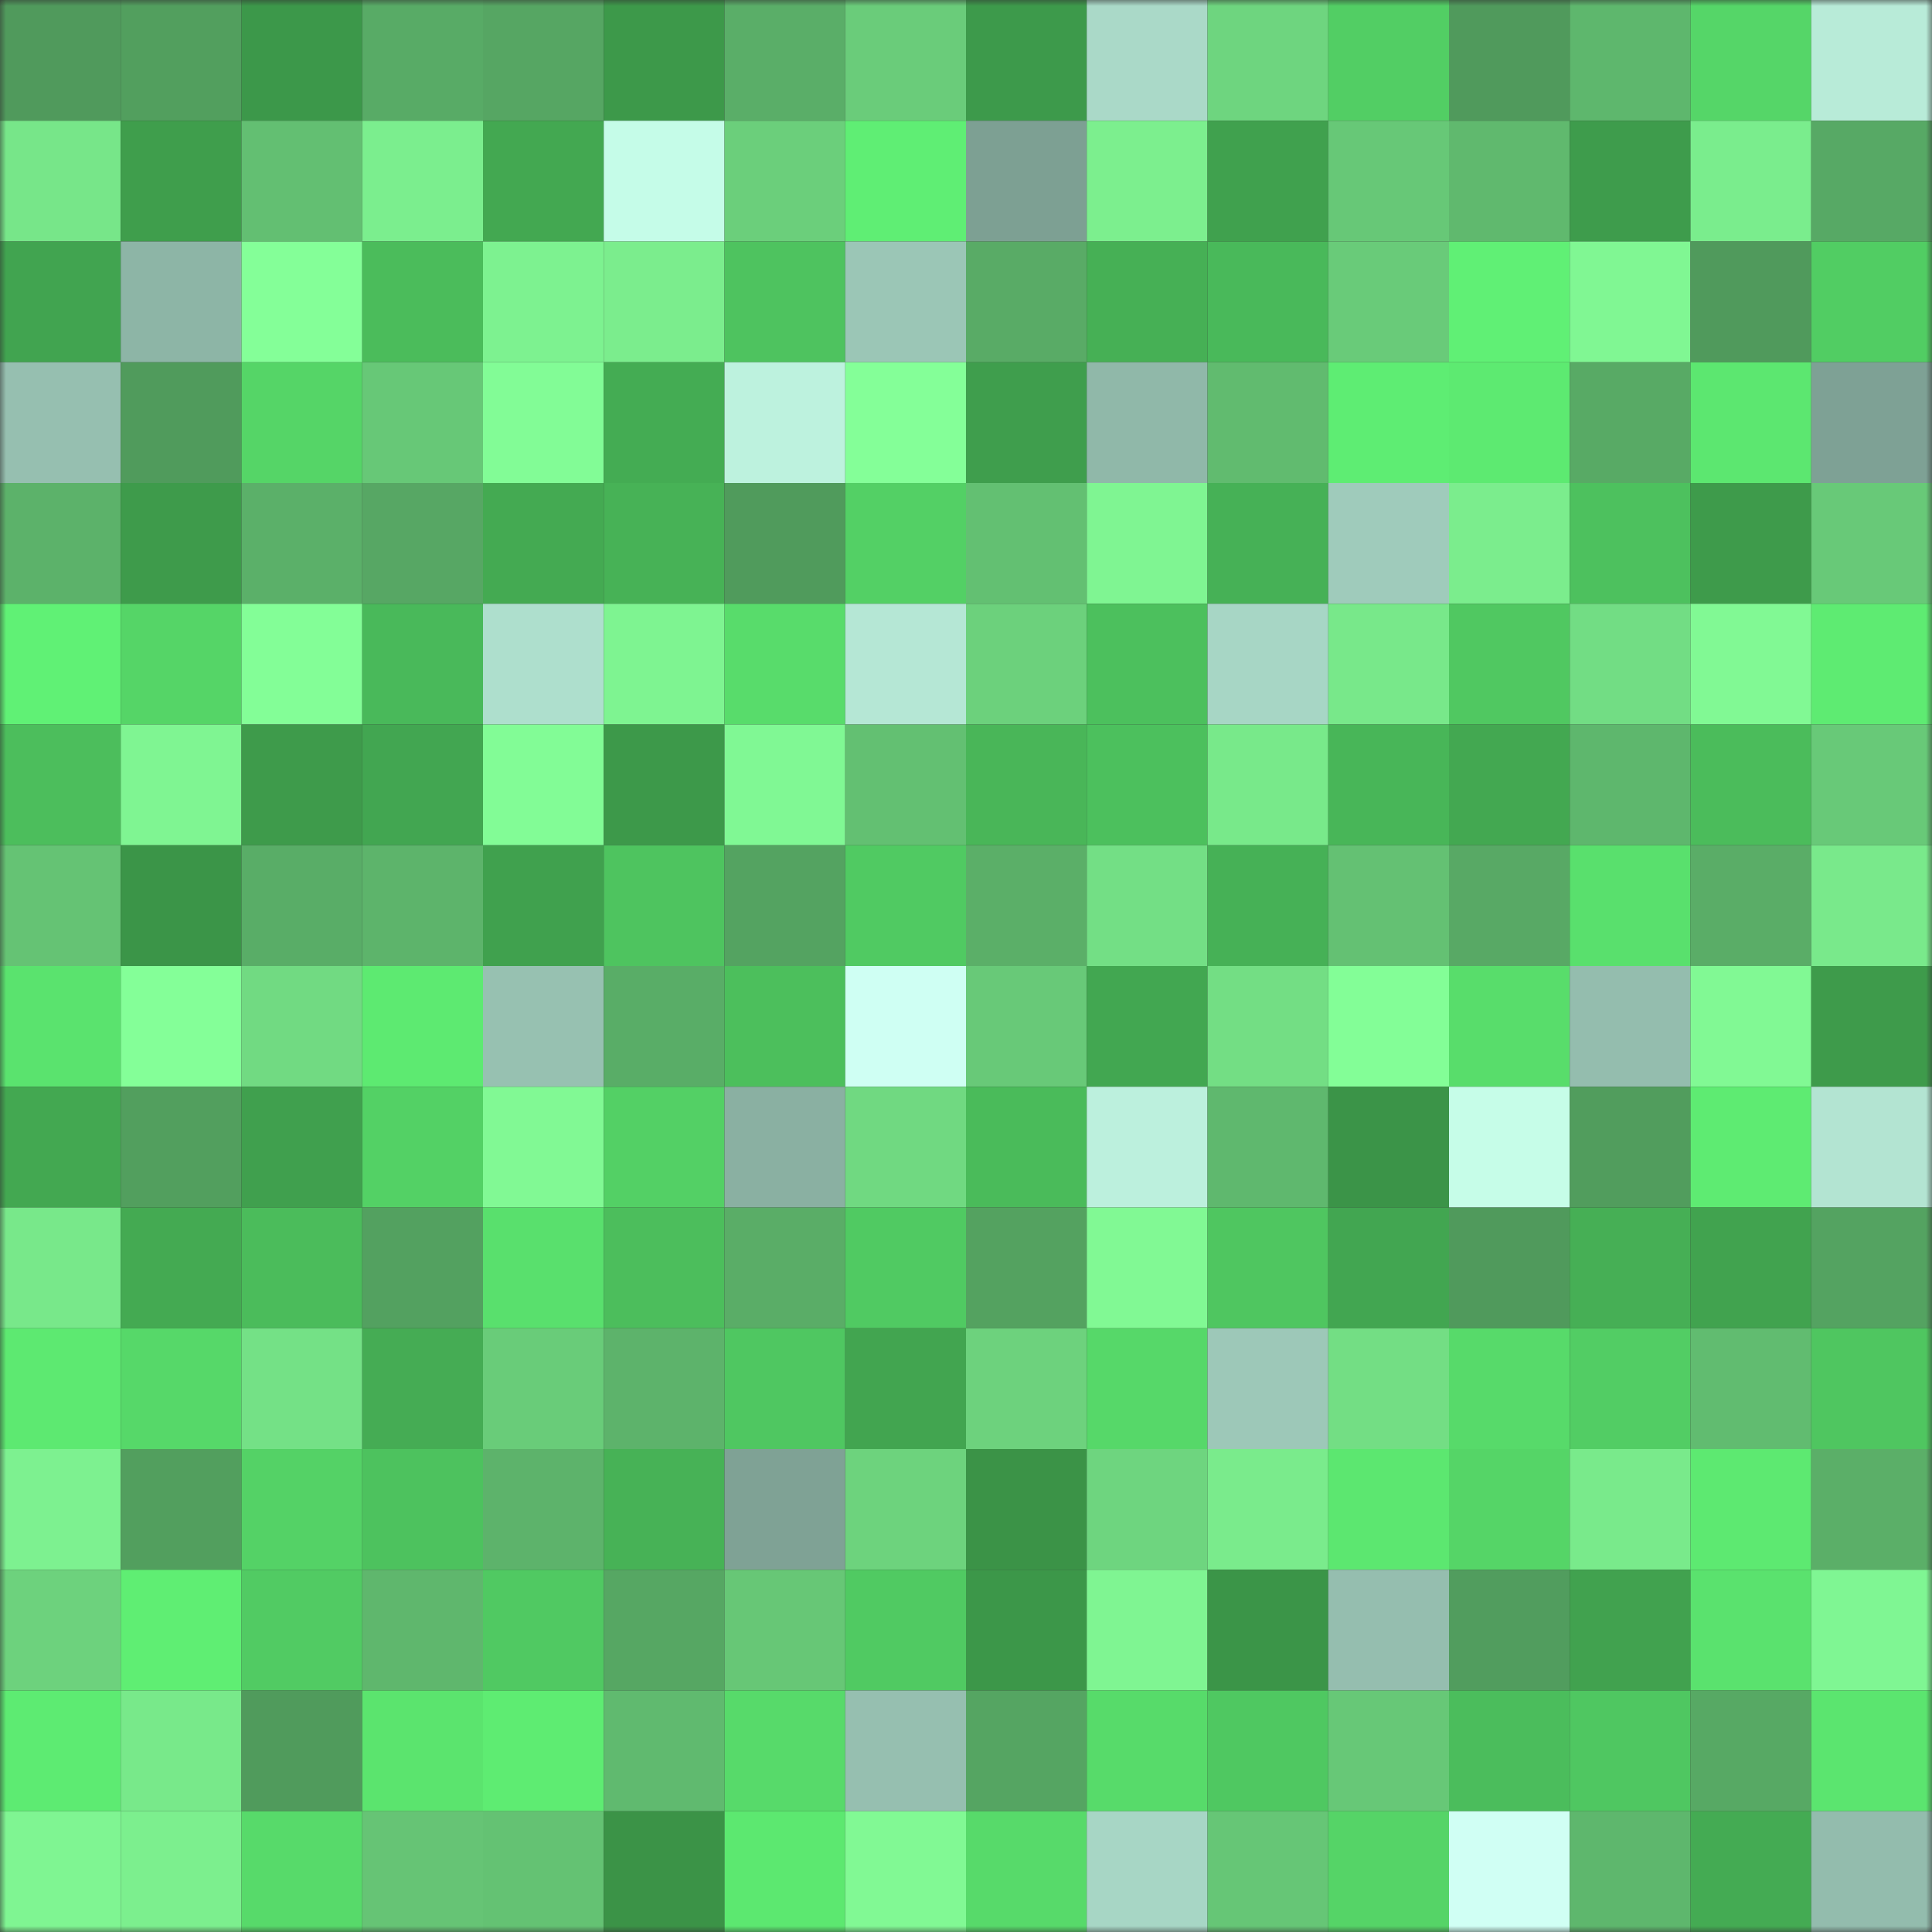 <svg viewBox="0 0 160 160" fill="none" role="img" xmlns="http://www.w3.org/2000/svg" width="240" height="240" name="lens%2Cbertii.lens"><rect x="0" y="0" width="160" height="160" fill="#333333" stroke="none"/><mask id="1470627847" mask-type="alpha" maskUnits="userSpaceOnUse" x="0" y="0" width="160" height="160"><rect width="160" height="160" fill="#FFFFFF"></rect></mask><g mask="url(#1470627847)"><rect x="0" y="0" width="10" height="10" fill="#509a5c"></rect><rect x="10" y="0" width="10" height="10" fill="#529f5e"></rect><rect x="20" y="0" width="10" height="10" fill="#3c984a"></rect><rect x="30" y="0" width="10" height="10" fill="#58ab66"></rect><rect x="40" y="0" width="10" height="10" fill="#56a663"></rect><rect x="50" y="0" width="10" height="10" fill="#3d994a"></rect><rect x="60" y="0" width="10" height="10" fill="#5aae68"></rect><rect x="70" y="0" width="10" height="10" fill="#6acc7a"></rect><rect x="80" y="0" width="10" height="10" fill="#3d9a4b"></rect><rect x="90" y="0" width="10" height="10" fill="#aad9c8"></rect><rect x="100" y="0" width="10" height="10" fill="#6ed57f"></rect><rect x="110" y="0" width="10" height="10" fill="#52ce64"></rect><rect x="120" y="0" width="10" height="10" fill="#509a5c"></rect><rect x="130" y="0" width="10" height="10" fill="#5eb76d"></rect><rect x="140" y="0" width="10" height="10" fill="#55d668"></rect><rect x="150" y="0" width="10" height="10" fill="#b8ebd8"></rect><rect x="0" y="10" width="10" height="10" fill="#77e689"></rect><rect x="10" y="10" width="10" height="10" fill="#3f9e4c"></rect><rect x="20" y="10" width="10" height="10" fill="#63bf72"></rect><rect x="30" y="10" width="10" height="10" fill="#7bee8e"></rect><rect x="40" y="10" width="10" height="10" fill="#43a851"></rect><rect x="50" y="10" width="10" height="10" fill="#c5fce8"></rect><rect x="60" y="10" width="10" height="10" fill="#6bcf7b"></rect><rect x="70" y="10" width="10" height="10" fill="#5fee74"></rect><rect x="80" y="10" width="10" height="10" fill="#7da093"></rect><rect x="90" y="10" width="10" height="10" fill="#7cef8e"></rect><rect x="100" y="10" width="10" height="10" fill="#40a14e"></rect><rect x="110" y="10" width="10" height="10" fill="#67c877"></rect><rect x="120" y="10" width="10" height="10" fill="#60b96e"></rect><rect x="130" y="10" width="10" height="10" fill="#3e9c4c"></rect><rect x="140" y="10" width="10" height="10" fill="#7aed8d"></rect><rect x="150" y="10" width="10" height="10" fill="#57a965"></rect><rect x="0" y="20" width="10" height="10" fill="#41a450"></rect><rect x="10" y="20" width="10" height="10" fill="#8db5a6"></rect><rect x="20" y="20" width="10" height="10" fill="#84ff98"></rect><rect x="30" y="20" width="10" height="10" fill="#4bbc5b"></rect><rect x="40" y="20" width="10" height="10" fill="#7df290"></rect><rect x="50" y="20" width="10" height="10" fill="#7bed8d"></rect><rect x="60" y="20" width="10" height="10" fill="#4ec35f"></rect><rect x="70" y="20" width="10" height="10" fill="#9bc6b6"></rect><rect x="80" y="20" width="10" height="10" fill="#59ab66"></rect><rect x="90" y="20" width="10" height="10" fill="#46b055"></rect><rect x="100" y="20" width="10" height="10" fill="#49b95a"></rect><rect x="110" y="20" width="10" height="10" fill="#69cb79"></rect><rect x="120" y="20" width="10" height="10" fill="#60f075"></rect><rect x="130" y="20" width="10" height="10" fill="#80f793"></rect><rect x="140" y="20" width="10" height="10" fill="#509a5c"></rect><rect x="150" y="20" width="10" height="10" fill="#51cd63"></rect><rect x="0" y="30" width="10" height="10" fill="#96bfb0"></rect><rect x="10" y="30" width="10" height="10" fill="#509b5c"></rect><rect x="20" y="30" width="10" height="10" fill="#55d567"></rect><rect x="30" y="30" width="10" height="10" fill="#67c877"></rect><rect x="40" y="30" width="10" height="10" fill="#82fc96"></rect><rect x="50" y="30" width="10" height="10" fill="#44ac53"></rect><rect x="60" y="30" width="10" height="10" fill="#bdf2de"></rect><rect x="70" y="30" width="10" height="10" fill="#84ff98"></rect><rect x="80" y="30" width="10" height="10" fill="#3f9e4d"></rect><rect x="90" y="30" width="10" height="10" fill="#90b8a9"></rect><rect x="100" y="30" width="10" height="10" fill="#61bb6f"></rect><rect x="110" y="30" width="10" height="10" fill="#5eed73"></rect><rect x="120" y="30" width="10" height="10" fill="#5dea71"></rect><rect x="130" y="30" width="10" height="10" fill="#58aa65"></rect><rect x="140" y="30" width="10" height="10" fill="#5ce770"></rect><rect x="150" y="30" width="10" height="10" fill="#7ea195"></rect><rect x="0" y="40" width="10" height="10" fill="#5cb26a"></rect><rect x="10" y="40" width="10" height="10" fill="#3e9b4b"></rect><rect x="20" y="40" width="10" height="10" fill="#5bb069"></rect><rect x="30" y="40" width="10" height="10" fill="#57a764"></rect><rect x="40" y="40" width="10" height="10" fill="#44aa52"></rect><rect x="50" y="40" width="10" height="10" fill="#47b256"></rect><rect x="60" y="40" width="10" height="10" fill="#509b5c"></rect><rect x="70" y="40" width="10" height="10" fill="#53d065"></rect><rect x="80" y="40" width="10" height="10" fill="#63c072"></rect><rect x="90" y="40" width="10" height="10" fill="#7ff592"></rect><rect x="100" y="40" width="10" height="10" fill="#46b156"></rect><rect x="110" y="40" width="10" height="10" fill="#9fcbbb"></rect><rect x="120" y="40" width="10" height="10" fill="#7bed8d"></rect><rect x="130" y="40" width="10" height="10" fill="#4dc15e"></rect><rect x="140" y="40" width="10" height="10" fill="#3e9b4b"></rect><rect x="150" y="40" width="10" height="10" fill="#68c978"></rect><rect x="0" y="50" width="10" height="10" fill="#60f175"></rect><rect x="10" y="50" width="10" height="10" fill="#55d567"></rect><rect x="20" y="50" width="10" height="10" fill="#83fe97"></rect><rect x="30" y="50" width="10" height="10" fill="#49b95a"></rect><rect x="40" y="50" width="10" height="10" fill="#aedfcd"></rect><rect x="50" y="50" width="10" height="10" fill="#7ef491"></rect><rect x="60" y="50" width="10" height="10" fill="#58dc6b"></rect><rect x="70" y="50" width="10" height="10" fill="#b5e7d5"></rect><rect x="80" y="50" width="10" height="10" fill="#6cd17c"></rect><rect x="90" y="50" width="10" height="10" fill="#4cc05d"></rect><rect x="100" y="50" width="10" height="10" fill="#a7d6c5"></rect><rect x="110" y="50" width="10" height="10" fill="#78e88a"></rect><rect x="120" y="50" width="10" height="10" fill="#50c861"></rect><rect x="130" y="50" width="10" height="10" fill="#72dd84"></rect><rect x="140" y="50" width="10" height="10" fill="#81f994"></rect><rect x="150" y="50" width="10" height="10" fill="#5eeb72"></rect><rect x="0" y="60" width="10" height="10" fill="#4cbe5c"></rect><rect x="10" y="60" width="10" height="10" fill="#7ff592"></rect><rect x="20" y="60" width="10" height="10" fill="#3e9b4b"></rect><rect x="30" y="60" width="10" height="10" fill="#42a651"></rect><rect x="40" y="60" width="10" height="10" fill="#82fc96"></rect><rect x="50" y="60" width="10" height="10" fill="#3d994a"></rect><rect x="60" y="60" width="10" height="10" fill="#80f894"></rect><rect x="70" y="60" width="10" height="10" fill="#63c072"></rect><rect x="80" y="60" width="10" height="10" fill="#49b658"></rect><rect x="90" y="60" width="10" height="10" fill="#4cc05d"></rect><rect x="100" y="60" width="10" height="10" fill="#78e98a"></rect><rect x="110" y="60" width="10" height="10" fill="#48b658"></rect><rect x="120" y="60" width="10" height="10" fill="#43a851"></rect><rect x="130" y="60" width="10" height="10" fill="#5eb76d"></rect><rect x="140" y="60" width="10" height="10" fill="#4bbc5b"></rect><rect x="150" y="60" width="10" height="10" fill="#68c978"></rect><rect x="0" y="70" width="10" height="10" fill="#65c374"></rect><rect x="10" y="70" width="10" height="10" fill="#3b9548"></rect><rect x="20" y="70" width="10" height="10" fill="#59ad67"></rect><rect x="30" y="70" width="10" height="10" fill="#5db46b"></rect><rect x="40" y="70" width="10" height="10" fill="#40a14e"></rect><rect x="50" y="70" width="10" height="10" fill="#4ec45f"></rect><rect x="60" y="70" width="10" height="10" fill="#54a361"></rect><rect x="70" y="70" width="10" height="10" fill="#50ca62"></rect><rect x="80" y="70" width="10" height="10" fill="#5baf68"></rect><rect x="90" y="70" width="10" height="10" fill="#73df85"></rect><rect x="100" y="70" width="10" height="10" fill="#46b156"></rect><rect x="110" y="70" width="10" height="10" fill="#64c173"></rect><rect x="120" y="70" width="10" height="10" fill="#58a965"></rect><rect x="130" y="70" width="10" height="10" fill="#59e06d"></rect><rect x="140" y="70" width="10" height="10" fill="#5aad67"></rect><rect x="150" y="70" width="10" height="10" fill="#79e98b"></rect><rect x="0" y="80" width="10" height="10" fill="#5ae36e"></rect><rect x="10" y="80" width="10" height="10" fill="#84ff98"></rect><rect x="20" y="80" width="10" height="10" fill="#71da82"></rect><rect x="30" y="80" width="10" height="10" fill="#5dea71"></rect><rect x="40" y="80" width="10" height="10" fill="#97c1b1"></rect><rect x="50" y="80" width="10" height="10" fill="#59ad67"></rect><rect x="60" y="80" width="10" height="10" fill="#4cbf5c"></rect><rect x="70" y="80" width="10" height="10" fill="#cffff3"></rect><rect x="80" y="80" width="10" height="10" fill="#68c978"></rect><rect x="90" y="80" width="10" height="10" fill="#42a751"></rect><rect x="100" y="80" width="10" height="10" fill="#73de84"></rect><rect x="110" y="80" width="10" height="10" fill="#83fe97"></rect><rect x="120" y="80" width="10" height="10" fill="#58dd6b"></rect><rect x="130" y="80" width="10" height="10" fill="#94bdae"></rect><rect x="140" y="80" width="10" height="10" fill="#81f994"></rect><rect x="150" y="80" width="10" height="10" fill="#3e9b4b"></rect><rect x="0" y="90" width="10" height="10" fill="#43a851"></rect><rect x="10" y="90" width="10" height="10" fill="#529f5e"></rect><rect x="20" y="90" width="10" height="10" fill="#40a04e"></rect><rect x="30" y="90" width="10" height="10" fill="#53d165"></rect><rect x="40" y="90" width="10" height="10" fill="#81f994"></rect><rect x="50" y="90" width="10" height="10" fill="#53d065"></rect><rect x="60" y="90" width="10" height="10" fill="#8ab0a2"></rect><rect x="70" y="90" width="10" height="10" fill="#70d981"></rect><rect x="80" y="90" width="10" height="10" fill="#4abb5a"></rect><rect x="90" y="90" width="10" height="10" fill="#bcf0dd"></rect><rect x="100" y="90" width="10" height="10" fill="#5fb86e"></rect><rect x="110" y="90" width="10" height="10" fill="#3b9448"></rect><rect x="120" y="90" width="10" height="10" fill="#c6fde8"></rect><rect x="130" y="90" width="10" height="10" fill="#519d5d"></rect><rect x="140" y="90" width="10" height="10" fill="#5eeb72"></rect><rect x="150" y="90" width="10" height="10" fill="#b3e4d2"></rect><rect x="0" y="100" width="10" height="10" fill="#78e88a"></rect><rect x="10" y="100" width="10" height="10" fill="#44aa52"></rect><rect x="20" y="100" width="10" height="10" fill="#4bbc5b"></rect><rect x="30" y="100" width="10" height="10" fill="#53a160"></rect><rect x="40" y="100" width="10" height="10" fill="#59e06d"></rect><rect x="50" y="100" width="10" height="10" fill="#4cbe5c"></rect><rect x="60" y="100" width="10" height="10" fill="#5aad67"></rect><rect x="70" y="100" width="10" height="10" fill="#50ca62"></rect><rect x="80" y="100" width="10" height="10" fill="#54a260"></rect><rect x="90" y="100" width="10" height="10" fill="#81f994"></rect><rect x="100" y="100" width="10" height="10" fill="#4fc660"></rect><rect x="110" y="100" width="10" height="10" fill="#42a651"></rect><rect x="120" y="100" width="10" height="10" fill="#509a5c"></rect><rect x="130" y="100" width="10" height="10" fill="#46af55"></rect><rect x="140" y="100" width="10" height="10" fill="#41a34f"></rect><rect x="150" y="100" width="10" height="10" fill="#54a361"></rect><rect x="0" y="110" width="10" height="10" fill="#5de971"></rect><rect x="10" y="110" width="10" height="10" fill="#56d869"></rect><rect x="20" y="110" width="10" height="10" fill="#74e186"></rect><rect x="30" y="110" width="10" height="10" fill="#45ac54"></rect><rect x="40" y="110" width="10" height="10" fill="#69cc79"></rect><rect x="50" y="110" width="10" height="10" fill="#5db36b"></rect><rect x="60" y="110" width="10" height="10" fill="#4fc761"></rect><rect x="70" y="110" width="10" height="10" fill="#42a550"></rect><rect x="80" y="110" width="10" height="10" fill="#6dd27d"></rect><rect x="90" y="110" width="10" height="10" fill="#56d869"></rect><rect x="100" y="110" width="10" height="10" fill="#9dc8b8"></rect><rect x="110" y="110" width="10" height="10" fill="#73de84"></rect><rect x="120" y="110" width="10" height="10" fill="#57da6a"></rect><rect x="130" y="110" width="10" height="10" fill="#52cd64"></rect><rect x="140" y="110" width="10" height="10" fill="#61bc70"></rect><rect x="150" y="110" width="10" height="10" fill="#4fc660"></rect><rect x="0" y="120" width="10" height="10" fill="#7df190"></rect><rect x="10" y="120" width="10" height="10" fill="#529f5e"></rect><rect x="20" y="120" width="10" height="10" fill="#54d266"></rect><rect x="30" y="120" width="10" height="10" fill="#4dc25e"></rect><rect x="40" y="120" width="10" height="10" fill="#5db36b"></rect><rect x="50" y="120" width="10" height="10" fill="#47b256"></rect><rect x="60" y="120" width="10" height="10" fill="#7fa295"></rect><rect x="70" y="120" width="10" height="10" fill="#6dd37d"></rect><rect x="80" y="120" width="10" height="10" fill="#3b9347"></rect><rect x="90" y="120" width="10" height="10" fill="#6ed57f"></rect><rect x="100" y="120" width="10" height="10" fill="#7aeb8c"></rect><rect x="110" y="120" width="10" height="10" fill="#5ce770"></rect><rect x="120" y="120" width="10" height="10" fill="#55d567"></rect><rect x="130" y="120" width="10" height="10" fill="#79ea8b"></rect><rect x="140" y="120" width="10" height="10" fill="#5de971"></rect><rect x="150" y="120" width="10" height="10" fill="#5baf68"></rect><rect x="0" y="130" width="10" height="10" fill="#6dd27d"></rect><rect x="10" y="130" width="10" height="10" fill="#5fee73"></rect><rect x="20" y="130" width="10" height="10" fill="#51cb63"></rect><rect x="30" y="130" width="10" height="10" fill="#5fb76d"></rect><rect x="40" y="130" width="10" height="10" fill="#50c962"></rect><rect x="50" y="130" width="10" height="10" fill="#56a763"></rect><rect x="60" y="130" width="10" height="10" fill="#67c776"></rect><rect x="70" y="130" width="10" height="10" fill="#50ca62"></rect><rect x="80" y="130" width="10" height="10" fill="#3c9749"></rect><rect x="90" y="130" width="10" height="10" fill="#7ff592"></rect><rect x="100" y="130" width="10" height="10" fill="#3b9548"></rect><rect x="110" y="130" width="10" height="10" fill="#95beaf"></rect><rect x="120" y="130" width="10" height="10" fill="#519d5e"></rect><rect x="130" y="130" width="10" height="10" fill="#41a24f"></rect><rect x="140" y="130" width="10" height="10" fill="#5ae26e"></rect><rect x="150" y="130" width="10" height="10" fill="#7ff693"></rect><rect x="0" y="140" width="10" height="10" fill="#5deb72"></rect><rect x="10" y="140" width="10" height="10" fill="#78e98a"></rect><rect x="20" y="140" width="10" height="10" fill="#509b5c"></rect><rect x="30" y="140" width="10" height="10" fill="#5be46e"></rect><rect x="40" y="140" width="10" height="10" fill="#5eec72"></rect><rect x="50" y="140" width="10" height="10" fill="#60ba6f"></rect><rect x="60" y="140" width="10" height="10" fill="#57da6a"></rect><rect x="70" y="140" width="10" height="10" fill="#96bfb0"></rect><rect x="80" y="140" width="10" height="10" fill="#55a562"></rect><rect x="90" y="140" width="10" height="10" fill="#57db6a"></rect><rect x="100" y="140" width="10" height="10" fill="#4fc861"></rect><rect x="110" y="140" width="10" height="10" fill="#67c877"></rect><rect x="120" y="140" width="10" height="10" fill="#4bbd5c"></rect><rect x="130" y="140" width="10" height="10" fill="#4fc761"></rect><rect x="140" y="140" width="10" height="10" fill="#57a964"></rect><rect x="150" y="140" width="10" height="10" fill="#5be56f"></rect><rect x="0" y="150" width="10" height="10" fill="#7ff592"></rect><rect x="10" y="150" width="10" height="10" fill="#7cef8e"></rect><rect x="20" y="150" width="10" height="10" fill="#57da6a"></rect><rect x="30" y="150" width="10" height="10" fill="#66c475"></rect><rect x="40" y="150" width="10" height="10" fill="#64c273"></rect><rect x="50" y="150" width="10" height="10" fill="#3b9347"></rect><rect x="60" y="150" width="10" height="10" fill="#5ce870"></rect><rect x="70" y="150" width="10" height="10" fill="#81f994"></rect><rect x="80" y="150" width="10" height="10" fill="#57da6a"></rect><rect x="90" y="150" width="10" height="10" fill="#a7d6c5"></rect><rect x="100" y="150" width="10" height="10" fill="#66c676"></rect><rect x="110" y="150" width="10" height="10" fill="#55d467"></rect><rect x="120" y="150" width="10" height="10" fill="#d0fff4"></rect><rect x="130" y="150" width="10" height="10" fill="#5eb76d"></rect><rect x="140" y="150" width="10" height="10" fill="#44ab53"></rect><rect x="150" y="150" width="10" height="10" fill="#93bcad"></rect></g></svg>